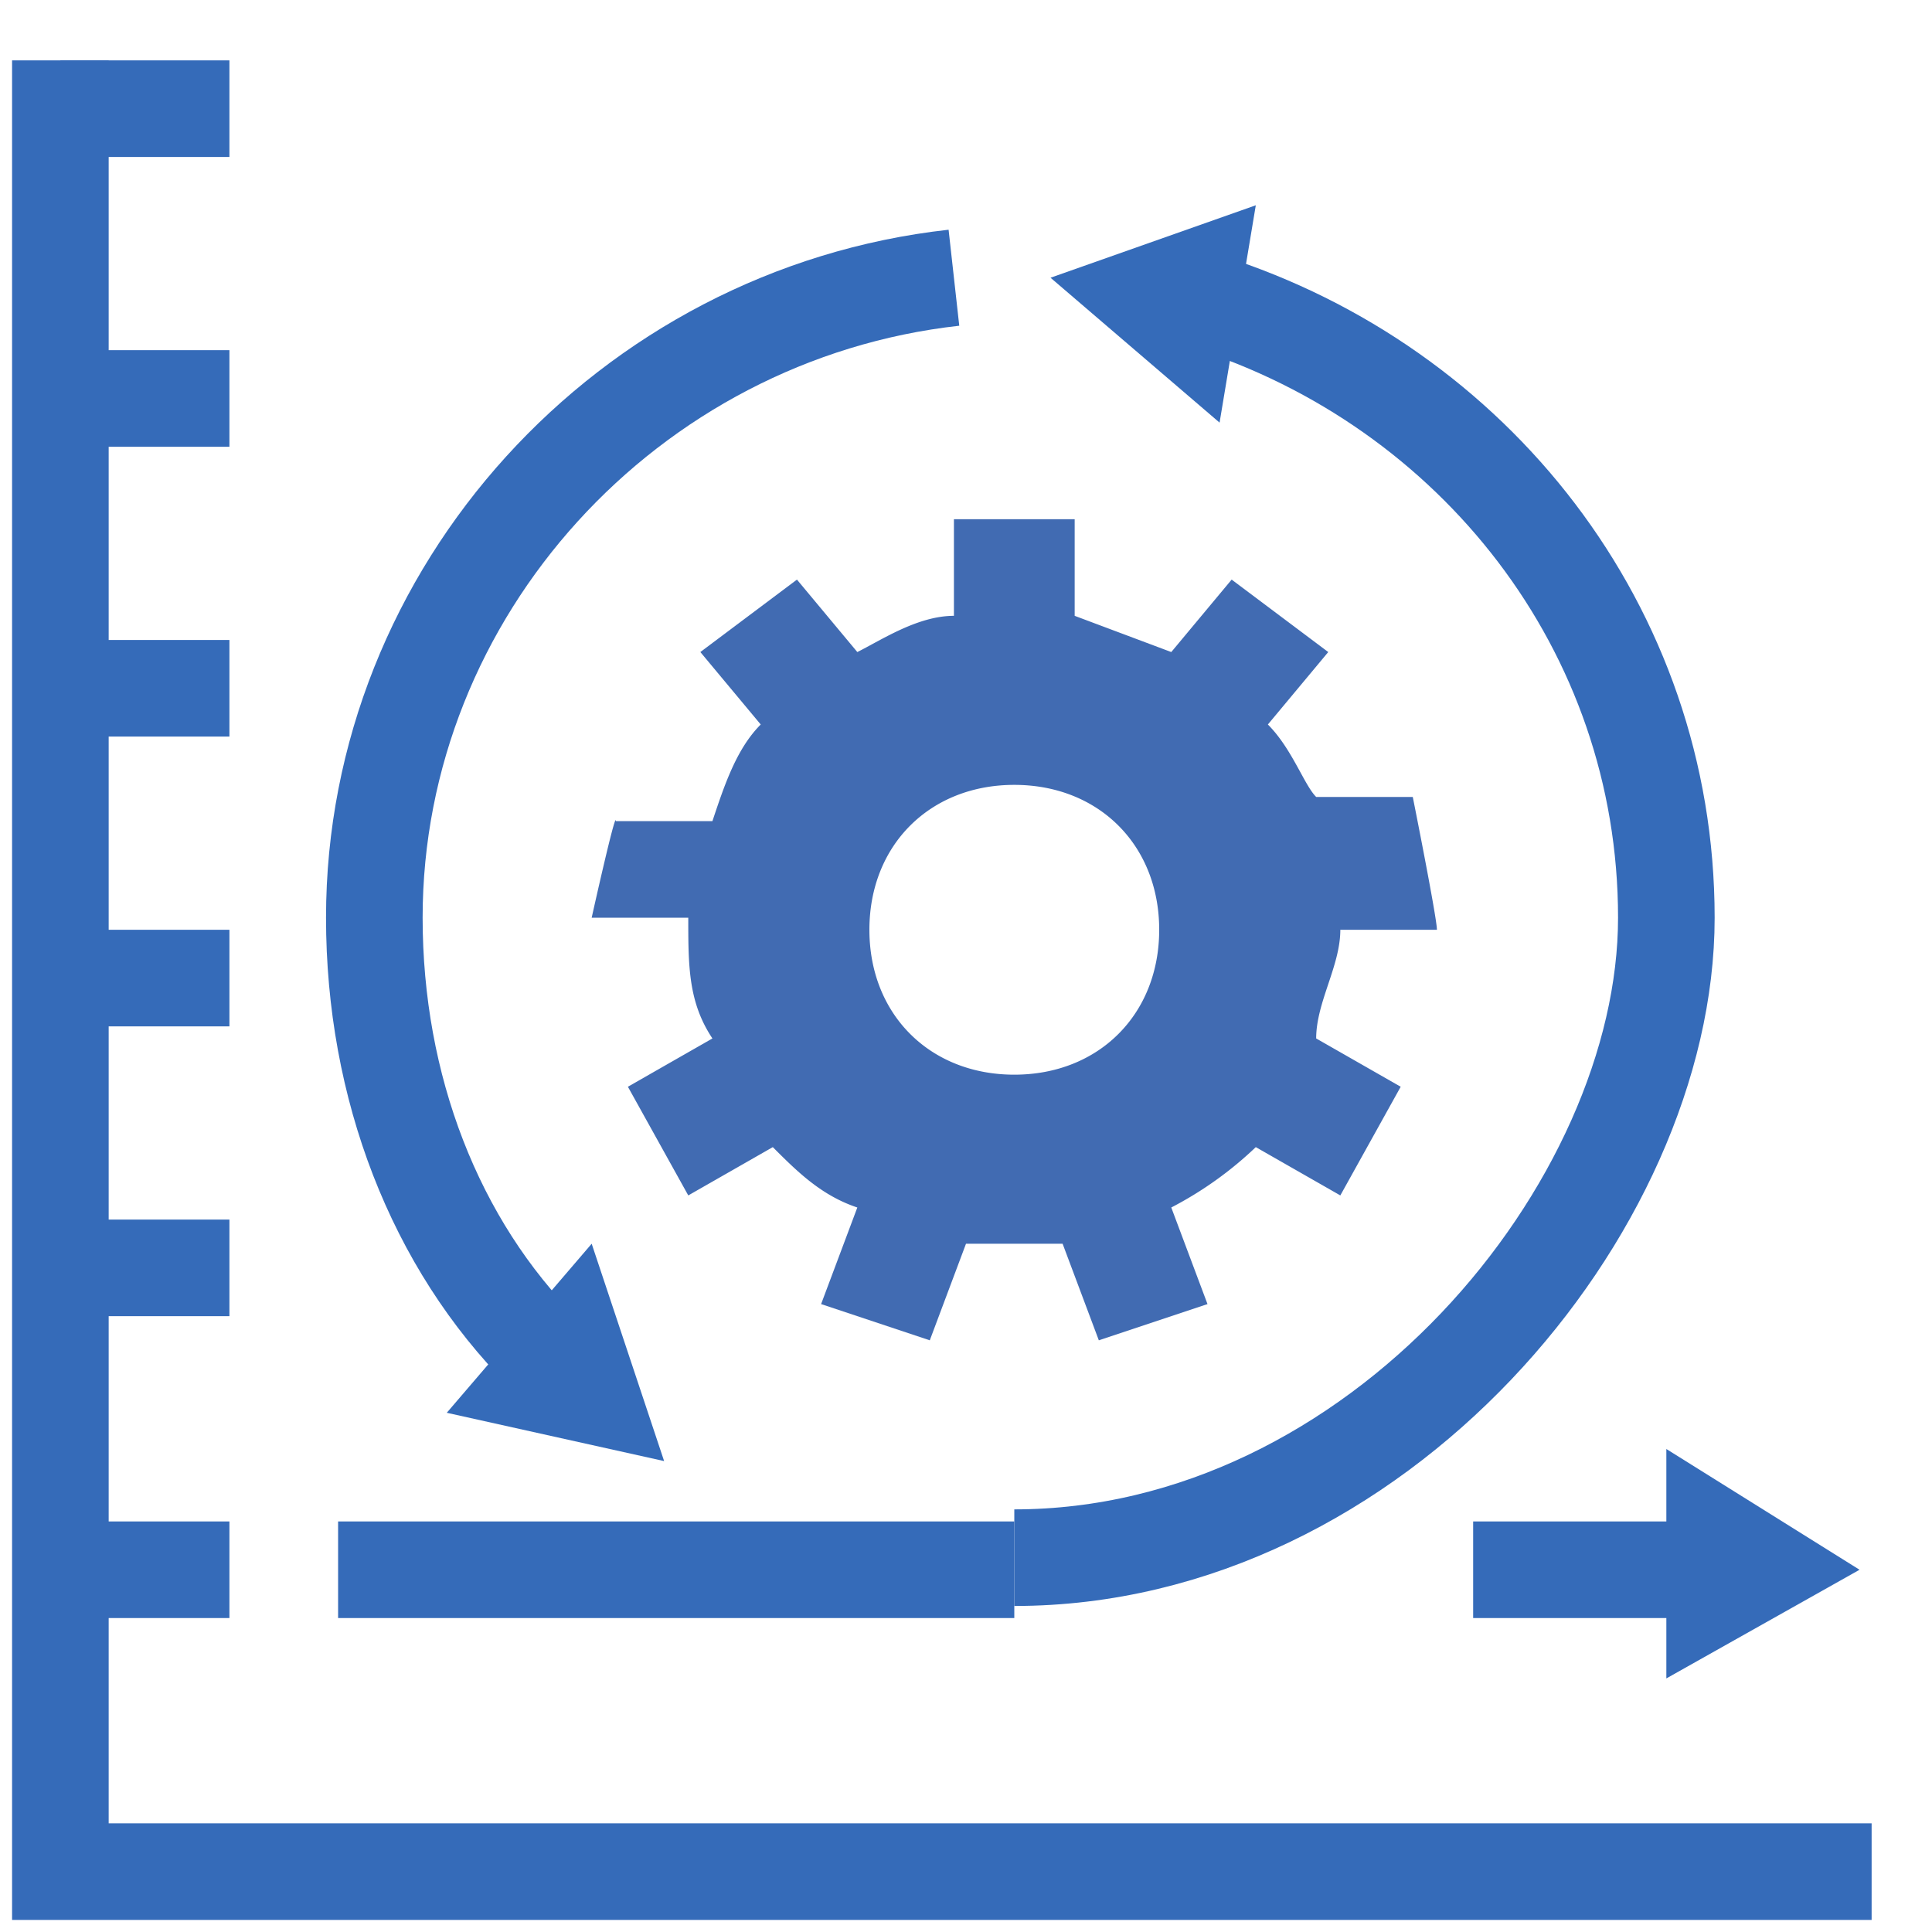 <svg xmlns="http://www.w3.org/2000/svg" viewBox="0 0 16 16"><style><![CDATA[.E{stroke:#356bb9}.F{stroke-miterlimit:10}.G{stroke-width:.8}.H{fill:#356bb9}]]></style><path d="M11.1 7.7h.8c0-.1-.2-1.1-.2-1.1h-.8c-.1-.1-.2-.4-.4-.6l.5-.6-.8-.6-.5.6-.8-.3v-.8h-1v.8c-.3 0-.6.2-.8.3l-.5-.6-.8.6.5.6c-.2.2-.3.5-.4.8h-.8c0-.1-.2.8-.2.8h.8c0 .4 0 .7.2 1l-.7.4.5.9.7-.4c.2.2.4.4.7.5l-.3.8.9.3.3-.8h.4.4l.3.8.9-.3-.3-.8a3.04 3.04 0 0 0 .7-.5l.7.4.5-.9-.7-.4c0-.3.2-.6.2-.9zM8.4 8.9c-.7 0-1.2-.5-1.2-1.2s.5-1.2 1.2-1.2 1.2.5 1.2 1.2-.5 1.2-1.2 1.2z" fill="#416bb2"></path><path d="M2.8 13h5.6m3.8 0H14" fill="none" class="E F G"></path><path d="M13.8 13.9l1.6-.9-1.6-1v1.9z" class="H"></path><path d="M4.5,11.2c-.9-.9-1.4-2.2-1.4-3.6,0-2.7,2.1-5,4.8-5.3" fill="none" class="E F G"></path><path d="M4.9 10.3l.6 1.8-1.8-.4 1.2-1.4z" class="H"></path><path d="M10,2.5c2.2.7,3.8,2.7,3.8,5.1s-2.4,5.3-5.4,5.3" fill="none" class="E F G"></path><path d="M10.1 3.5L8.7 2.3l1.7-.6-.3 1.8z" class="H"></path><g fill="none" class="E F G"><path d="M.5.5v15h15"></path><path d="M.5.9h1.4M.5 3.3h1.4M.5 5.7h1.4M.5 8.1h1.4M.5 10.5h1.4M.5 13h1.4"></path></g></svg>